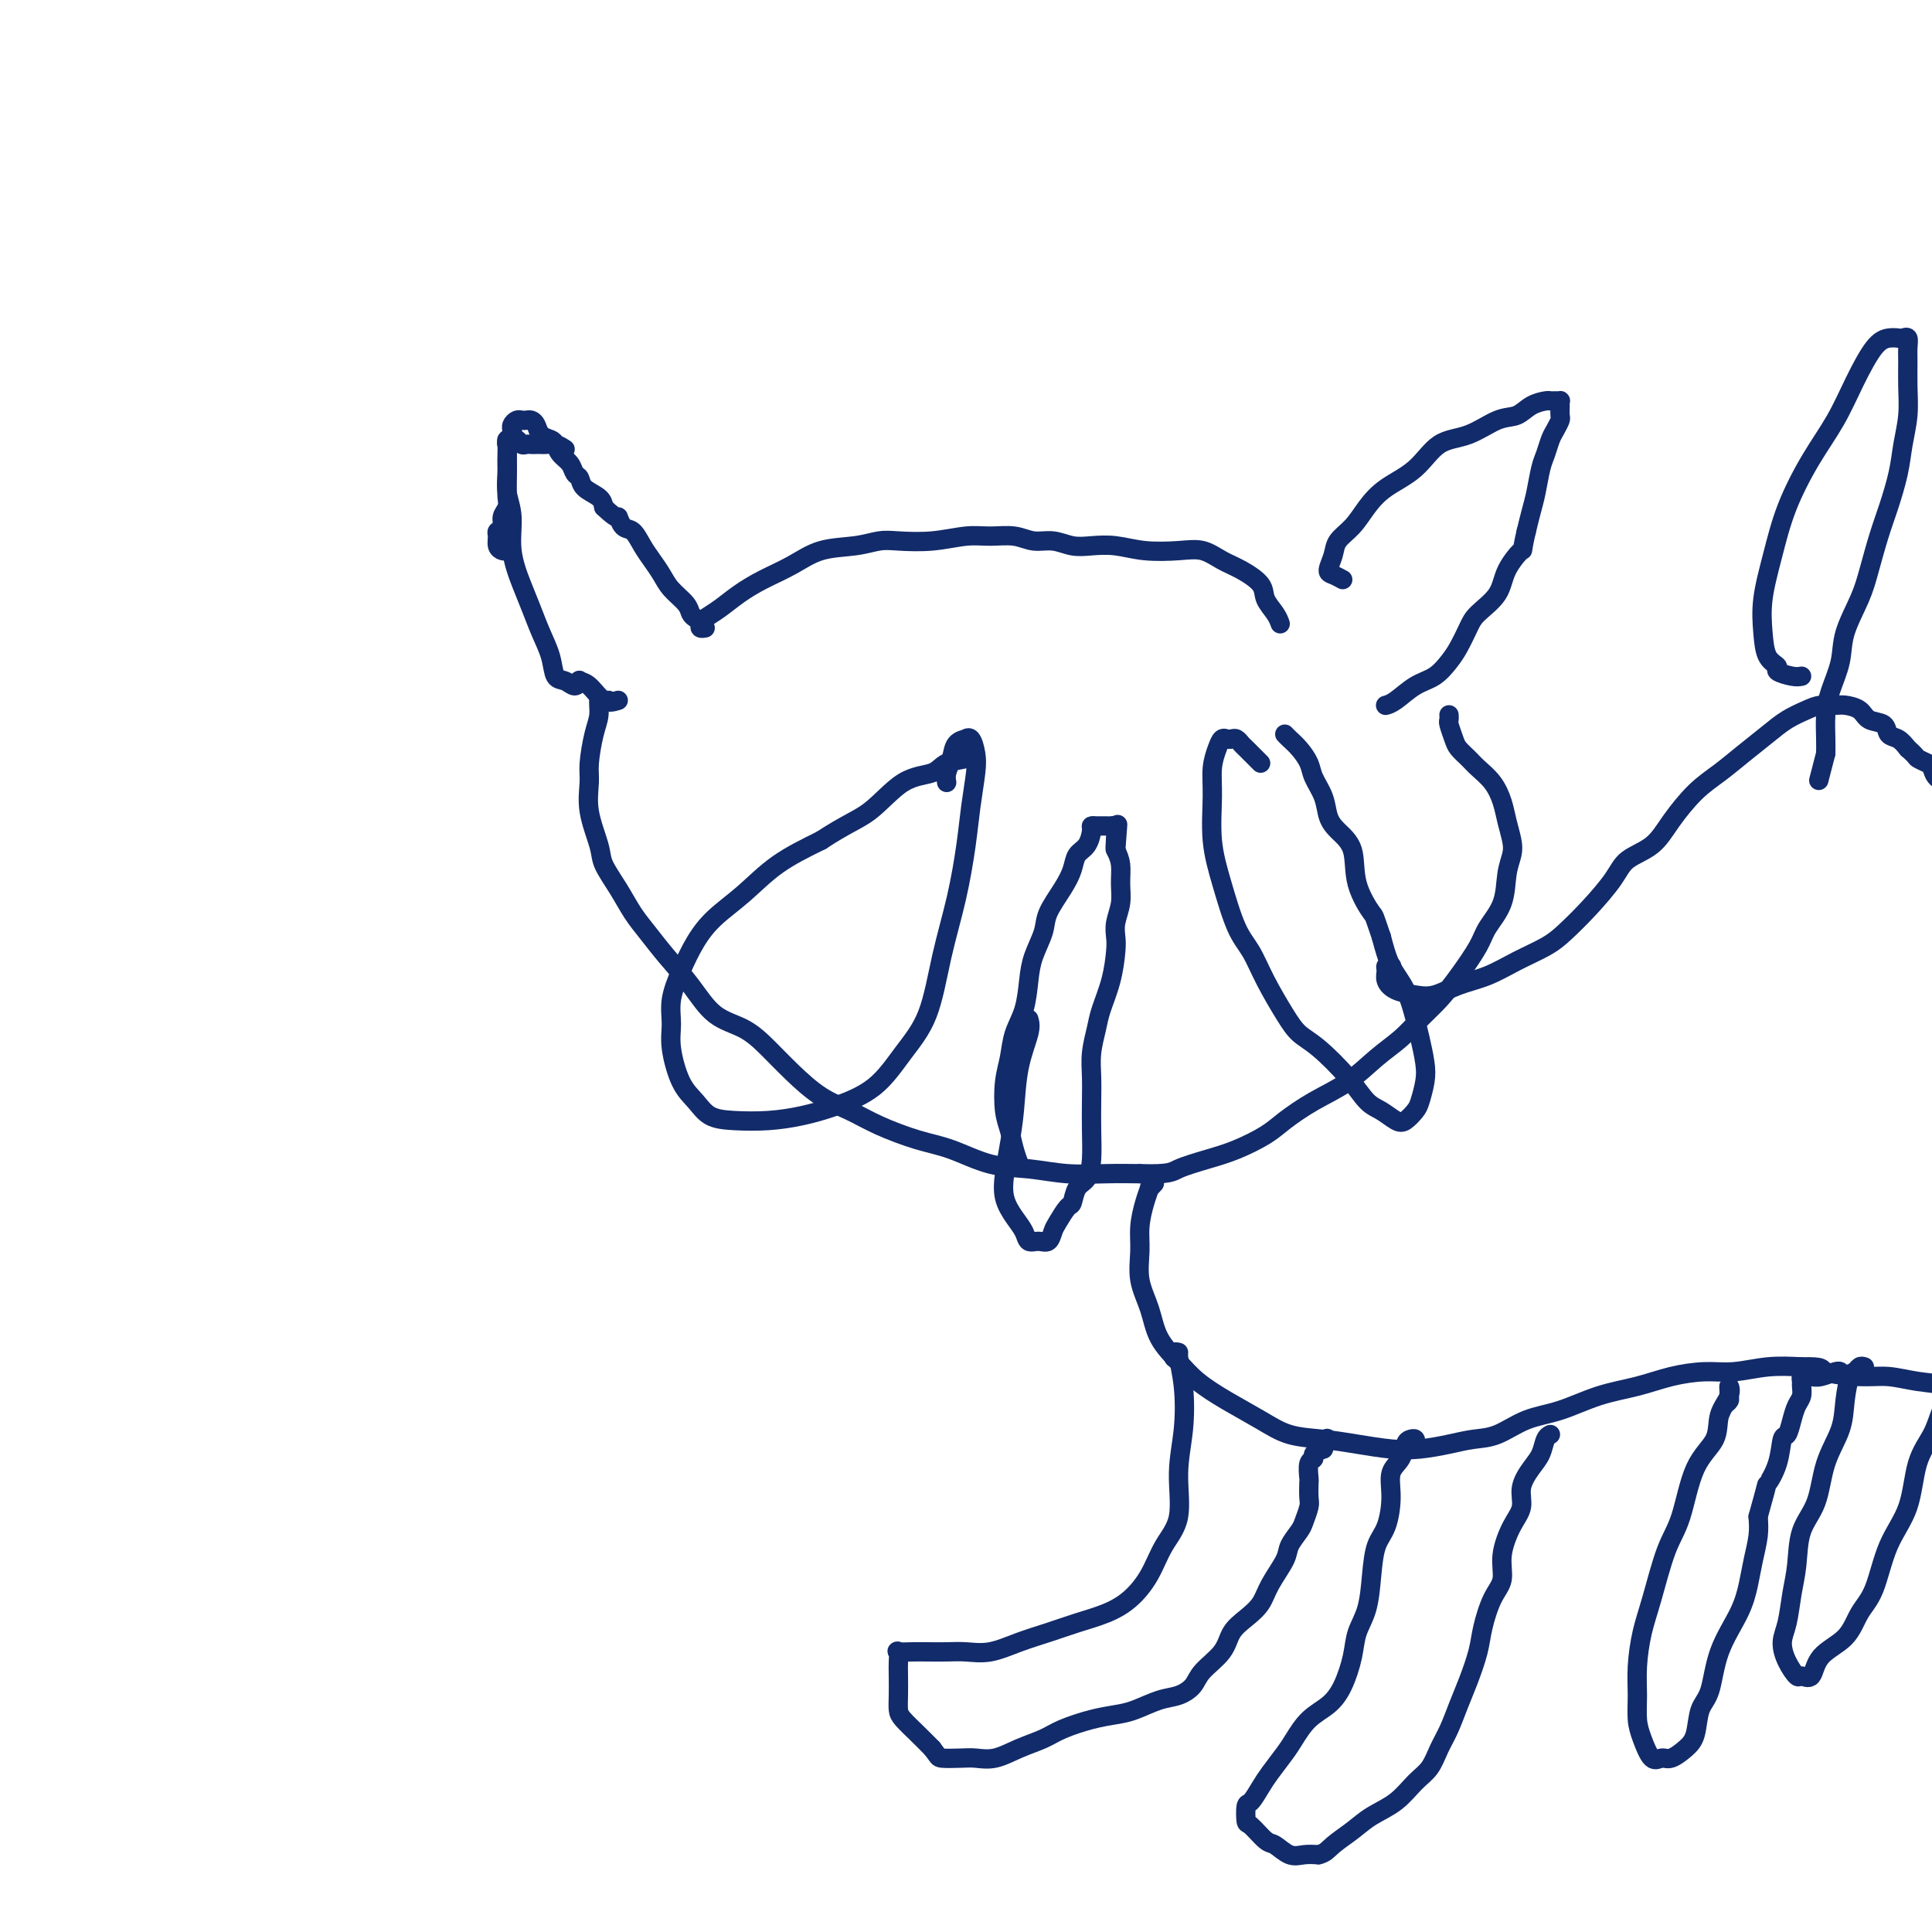 <svg viewBox='0 0 400 400' version='1.1' xmlns='http://www.w3.org/2000/svg' xmlns:xlink='http://www.w3.org/1999/xlink'><g fill='none' stroke='#122B6A' stroke-width='4' stroke-linecap='round' stroke-linejoin='round'><path d='M128,145c-0.990,0.312 -1.980,0.624 -3,0c-1.020,-0.624 -2.069,-2.185 -3,-3c-0.931,-0.815 -1.745,-0.885 -2,-1c-0.255,-0.115 0.049,-0.277 0,0c-0.049,0.277 -0.450,0.991 -1,1c-0.550,0.009 -1.250,-0.689 -2,-1c-0.750,-0.311 -1.551,-0.237 -2,-1c-0.449,-0.763 -0.545,-2.365 -1,-4c-0.455,-1.635 -1.270,-3.304 -2,-5c-0.730,-1.696 -1.376,-3.419 -2,-5c-0.624,-1.581 -1.225,-3.021 -2,-5c-0.775,-1.979 -1.724,-4.496 -2,-7c-0.276,-2.504 0.123,-4.994 0,-7c-0.123,-2.006 -0.766,-3.528 -1,-5c-0.234,-1.472 -0.059,-2.896 0,-4c0.059,-1.104 0.001,-1.889 0,-3c-0.001,-1.111 0.055,-2.547 0,-3c-0.055,-0.453 -0.222,0.079 0,0c0.222,-0.079 0.833,-0.767 1,-1c0.167,-0.233 -0.110,-0.010 0,0c0.110,0.010 0.607,-0.194 1,0c0.393,0.194 0.683,0.784 1,1c0.317,0.216 0.662,0.058 1,0c0.338,-0.058 0.671,-0.016 1,0c0.329,0.016 0.654,0.007 1,0c0.346,-0.007 0.711,-0.012 1,0c0.289,0.012 0.501,0.042 1,0c0.499,-0.042 1.285,-0.155 2,0c0.715,0.155 1.357,0.577 2,1'/><path d='M105,114c-0.307,0.059 -0.614,0.119 -1,0c-0.386,-0.119 -0.851,-0.416 -1,-1c-0.149,-0.584 0.016,-1.455 0,-2c-0.016,-0.545 -0.215,-0.766 0,-1c0.215,-0.234 0.842,-0.483 1,-1c0.158,-0.517 -0.154,-1.301 0,-2c0.154,-0.699 0.773,-1.313 1,-2c0.227,-0.687 0.061,-1.449 0,-2c-0.061,-0.551 -0.017,-0.893 0,-2c0.017,-1.107 0.008,-2.979 0,-4c-0.008,-1.021 -0.016,-1.192 0,-2c0.016,-0.808 0.057,-2.254 0,-3c-0.057,-0.746 -0.212,-0.791 0,-1c0.212,-0.209 0.792,-0.582 1,-1c0.208,-0.418 0.045,-0.883 0,-1c-0.045,-0.117 0.030,0.112 0,0c-0.030,-0.112 -0.163,-0.567 0,-1c0.163,-0.433 0.621,-0.846 1,-1c0.379,-0.154 0.678,-0.049 1,0c0.322,0.049 0.667,0.041 1,0c0.333,-0.041 0.653,-0.114 1,0c0.347,0.114 0.722,0.415 1,1c0.278,0.585 0.460,1.455 1,2c0.540,0.545 1.440,0.766 2,1c0.560,0.234 0.780,0.482 1,1c0.220,0.518 0.438,1.308 1,2c0.562,0.692 1.467,1.288 2,2c0.533,0.712 0.692,1.542 1,2c0.308,0.458 0.763,0.546 1,1c0.237,0.454 0.256,1.276 1,2c0.744,0.724 2.213,1.350 3,2c0.787,0.650 0.894,1.325 1,2'/><path d='M125,105c3.274,3.122 2.960,1.928 3,2c0.040,0.072 0.434,1.412 1,2c0.566,0.588 1.305,0.425 2,1c0.695,0.575 1.345,1.887 2,3c0.655,1.113 1.313,2.028 2,3c0.687,0.972 1.402,2.001 2,3c0.598,0.999 1.078,1.969 2,3c0.922,1.031 2.284,2.122 3,3c0.716,0.878 0.784,1.542 1,2c0.216,0.458 0.580,0.711 1,1c0.420,0.289 0.896,0.613 1,1c0.104,0.387 -0.164,0.835 0,1c0.164,0.165 0.761,0.047 1,0c0.239,-0.047 0.119,-0.024 0,0'/><path d='M278,120c-0.705,-0.381 -1.409,-0.762 -2,-1c-0.591,-0.238 -1.068,-0.335 -1,-1c0.068,-0.665 0.679,-1.900 1,-3c0.321,-1.100 0.350,-2.067 1,-3c0.650,-0.933 1.922,-1.833 3,-3c1.078,-1.167 1.963,-2.601 3,-4c1.037,-1.399 2.227,-2.764 4,-4c1.773,-1.236 4.130,-2.344 6,-4c1.870,-1.656 3.252,-3.862 5,-5c1.748,-1.138 3.862,-1.209 6,-2c2.138,-0.791 4.299,-2.303 6,-3c1.701,-0.697 2.942,-0.579 4,-1c1.058,-0.421 1.933,-1.381 3,-2c1.067,-0.619 2.324,-0.899 3,-1c0.676,-0.101 0.770,-0.025 1,0c0.230,0.025 0.597,-0.000 1,0c0.403,0.000 0.841,0.027 1,0c0.159,-0.027 0.040,-0.106 0,0c-0.040,0.106 0.000,0.398 0,1c-0.000,0.602 -0.042,1.516 0,2c0.042,0.484 0.166,0.539 0,1c-0.166,0.461 -0.622,1.326 -1,2c-0.378,0.674 -0.679,1.155 -1,2c-0.321,0.845 -0.663,2.052 -1,3c-0.337,0.948 -0.668,1.635 -1,3c-0.332,1.365 -0.666,3.406 -1,5c-0.334,1.594 -0.667,2.741 -1,4c-0.333,1.259 -0.667,2.629 -1,4'/><path d='M316,110c-1.144,4.906 -0.505,3.673 -1,4c-0.495,0.327 -2.125,2.216 -3,4c-0.875,1.784 -0.996,3.464 -2,5c-1.004,1.536 -2.890,2.929 -4,4c-1.110,1.071 -1.444,1.819 -2,3c-0.556,1.181 -1.335,2.796 -2,4c-0.665,1.204 -1.215,1.997 -2,3c-0.785,1.003 -1.804,2.216 -3,3c-1.196,0.784 -2.568,1.138 -4,2c-1.432,0.862 -2.924,2.232 -4,3c-1.076,0.768 -1.736,0.934 -2,1c-0.264,0.066 -0.132,0.033 0,0'/><path d='M145,129c0.174,-0.268 0.348,-0.535 1,-1c0.652,-0.465 1.781,-1.126 3,-2c1.219,-0.874 2.527,-1.960 4,-3c1.473,-1.040 3.111,-2.034 5,-3c1.889,-0.966 4.029,-1.905 6,-3c1.971,-1.095 3.774,-2.345 6,-3c2.226,-0.655 4.874,-0.715 7,-1c2.126,-0.285 3.729,-0.794 5,-1c1.271,-0.206 2.209,-0.109 4,0c1.791,0.109 4.436,0.229 7,0c2.564,-0.229 5.049,-0.809 7,-1c1.951,-0.191 3.368,0.005 5,0c1.632,-0.005 3.478,-0.211 5,0c1.522,0.211 2.720,0.840 4,1c1.280,0.160 2.643,-0.150 4,0c1.357,0.150 2.708,0.759 4,1c1.292,0.241 2.526,0.116 4,0c1.474,-0.116 3.188,-0.221 5,0c1.812,0.221 3.722,0.768 6,1c2.278,0.232 4.922,0.148 7,0c2.078,-0.148 3.588,-0.360 5,0c1.412,0.360 2.725,1.293 4,2c1.275,0.707 2.513,1.188 4,2c1.487,0.812 3.222,1.955 4,3c0.778,1.045 0.600,1.991 1,3c0.400,1.009 1.377,2.079 2,3c0.623,0.921 0.892,1.692 1,2c0.108,0.308 0.054,0.154 0,0'/><path d='M126,145c-0.304,0.070 -0.607,0.140 -1,0c-0.393,-0.140 -0.875,-0.489 -1,0c-0.125,0.489 0.108,1.818 0,3c-0.108,1.182 -0.558,2.217 -1,4c-0.442,1.783 -0.877,4.313 -1,6c-0.123,1.687 0.067,2.529 0,4c-0.067,1.471 -0.391,3.569 0,6c0.391,2.431 1.496,5.195 2,7c0.504,1.805 0.405,2.652 1,4c0.595,1.348 1.884,3.198 3,5c1.116,1.802 2.061,3.557 3,5c0.939,1.443 1.874,2.573 3,4c1.126,1.427 2.442,3.150 4,5c1.558,1.850 3.356,3.827 5,6c1.644,2.173 3.134,4.542 5,6c1.866,1.458 4.108,2.003 6,3c1.892,0.997 3.433,2.444 5,4c1.567,1.556 3.159,3.222 5,5c1.841,1.778 3.931,3.668 6,5c2.069,1.332 4.115,2.105 6,3c1.885,0.895 3.607,1.913 6,3c2.393,1.087 5.456,2.242 8,3c2.544,0.758 4.569,1.117 7,2c2.431,0.883 5.267,2.289 8,3c2.733,0.711 5.361,0.727 8,1c2.639,0.273 5.287,0.804 8,1c2.713,0.196 5.489,0.056 8,0c2.511,-0.056 4.755,-0.028 7,0'/><path d='M236,243c6.318,0.182 6.614,-0.362 8,-1c1.386,-0.638 3.863,-1.370 6,-2c2.137,-0.630 3.935,-1.157 6,-2c2.065,-0.843 4.396,-2.003 6,-3c1.604,-0.997 2.480,-1.830 4,-3c1.520,-1.170 3.683,-2.676 6,-4c2.317,-1.324 4.787,-2.468 7,-4c2.213,-1.532 4.170,-3.454 6,-5c1.830,-1.546 3.534,-2.717 5,-4c1.466,-1.283 2.695,-2.677 4,-4c1.305,-1.323 2.686,-2.575 4,-4c1.314,-1.425 2.561,-3.024 4,-5c1.439,-1.976 3.069,-4.328 4,-6c0.931,-1.672 1.165,-2.663 2,-4c0.835,-1.337 2.273,-3.022 3,-5c0.727,-1.978 0.742,-4.251 1,-6c0.258,-1.749 0.758,-2.975 1,-4c0.242,-1.025 0.227,-1.850 0,-3c-0.227,-1.150 -0.665,-2.626 -1,-4c-0.335,-1.374 -0.566,-2.648 -1,-4c-0.434,-1.352 -1.072,-2.784 -2,-4c-0.928,-1.216 -2.147,-2.217 -3,-3c-0.853,-0.783 -1.339,-1.347 -2,-2c-0.661,-0.653 -1.498,-1.394 -2,-2c-0.502,-0.606 -0.671,-1.077 -1,-2c-0.329,-0.923 -0.820,-2.299 -1,-3c-0.180,-0.701 -0.048,-0.727 0,-1c0.048,-0.273 0.014,-0.792 0,-1c-0.014,-0.208 -0.007,-0.104 0,0'/><path d='M288,200c0.116,0.018 0.231,0.036 0,0c-0.231,-0.036 -0.810,-0.125 -1,0c-0.190,0.125 0.009,0.466 0,1c-0.009,0.534 -0.227,1.261 0,2c0.227,0.739 0.898,1.489 2,2c1.102,0.511 2.635,0.783 4,1c1.365,0.217 2.564,0.378 4,0c1.436,-0.378 3.110,-1.296 5,-2c1.890,-0.704 3.995,-1.193 6,-2c2.005,-0.807 3.909,-1.930 6,-3c2.091,-1.070 4.367,-2.086 6,-3c1.633,-0.914 2.621,-1.727 4,-3c1.379,-1.273 3.147,-3.006 5,-5c1.853,-1.994 3.790,-4.249 5,-6c1.210,-1.751 1.694,-2.999 3,-4c1.306,-1.001 3.432,-1.754 5,-3c1.568,-1.246 2.576,-2.984 4,-5c1.424,-2.016 3.265,-4.311 5,-6c1.735,-1.689 3.364,-2.771 5,-4c1.636,-1.229 3.281,-2.606 5,-4c1.719,-1.394 3.514,-2.804 5,-4c1.486,-1.196 2.662,-2.177 4,-3c1.338,-0.823 2.838,-1.486 4,-2c1.162,-0.514 1.987,-0.877 3,-1c1.013,-0.123 2.216,-0.007 3,0c0.784,0.007 1.151,-0.096 2,0c0.849,0.096 2.181,0.392 3,1c0.819,0.608 1.126,1.527 2,2c0.874,0.473 2.317,0.498 3,1c0.683,0.502 0.607,1.481 1,2c0.393,0.519 1.255,0.577 2,1c0.745,0.423 1.372,1.212 2,2'/><path d='M395,155c1.893,1.639 1.625,1.735 2,2c0.375,0.265 1.393,0.698 2,1c0.607,0.302 0.802,0.473 1,1c0.198,0.527 0.400,1.411 1,2c0.600,0.589 1.600,0.883 2,1c0.400,0.117 0.200,0.059 0,0'/><path d='M239,245c-0.445,0.481 -0.889,0.962 -1,1c-0.111,0.038 0.112,-0.368 0,0c-0.112,0.368 -0.560,1.510 -1,3c-0.440,1.490 -0.874,3.328 -1,5c-0.126,1.672 0.055,3.178 0,5c-0.055,1.822 -0.348,3.960 0,6c0.348,2.040 1.336,3.980 2,6c0.664,2.020 1.005,4.119 2,6c0.995,1.881 2.644,3.544 4,5c1.356,1.456 2.419,2.705 4,4c1.581,1.295 3.680,2.637 6,4c2.320,1.363 4.860,2.747 7,4c2.140,1.253 3.880,2.375 6,3c2.120,0.625 4.621,0.753 7,1c2.379,0.247 4.635,0.613 7,1c2.365,0.387 4.840,0.796 7,1c2.160,0.204 4.004,0.202 6,0c1.996,-0.202 4.145,-0.605 6,-1c1.855,-0.395 3.417,-0.781 5,-1c1.583,-0.219 3.187,-0.271 5,-1c1.813,-0.729 3.833,-2.135 6,-3c2.167,-0.865 4.479,-1.188 7,-2c2.521,-0.812 5.249,-2.111 8,-3c2.751,-0.889 5.525,-1.366 8,-2c2.475,-0.634 4.652,-1.424 7,-2c2.348,-0.576 4.866,-0.938 7,-1c2.134,-0.062 3.882,0.176 6,0c2.118,-0.176 4.605,-0.764 7,-1c2.395,-0.236 4.697,-0.118 7,0'/><path d='M373,283c4.962,-0.147 3.867,0.484 5,1c1.133,0.516 4.493,0.916 7,1c2.507,0.084 4.161,-0.149 6,0c1.839,0.149 3.864,0.679 6,1c2.136,0.321 4.383,0.433 6,1c1.617,0.567 2.605,1.591 3,2c0.395,0.409 0.198,0.205 0,0'/><path d='M373,140c-0.491,0.091 -0.982,0.183 -2,0c-1.018,-0.183 -2.561,-0.639 -3,-1c-0.439,-0.361 0.228,-0.627 0,-1c-0.228,-0.373 -1.350,-0.854 -2,-2c-0.650,-1.146 -0.829,-2.958 -1,-5c-0.171,-2.042 -0.335,-4.315 0,-7c0.335,-2.685 1.170,-5.783 2,-9c0.830,-3.217 1.657,-6.553 3,-10c1.343,-3.447 3.203,-7.004 5,-10c1.797,-2.996 3.532,-5.430 5,-8c1.468,-2.570 2.669,-5.277 4,-8c1.331,-2.723 2.791,-5.463 4,-7c1.209,-1.537 2.166,-1.870 3,-2c0.834,-0.130 1.544,-0.055 2,0c0.456,0.055 0.658,0.092 1,0c0.342,-0.092 0.825,-0.312 1,0c0.175,0.312 0.044,1.156 0,2c-0.044,0.844 0.000,1.689 0,3c-0.000,1.311 -0.044,3.087 0,5c0.044,1.913 0.178,3.961 0,6c-0.178,2.039 -0.667,4.067 -1,6c-0.333,1.933 -0.511,3.771 -1,6c-0.489,2.229 -1.291,4.850 -2,7c-0.709,2.150 -1.327,3.830 -2,6c-0.673,2.170 -1.402,4.831 -2,7c-0.598,2.169 -1.064,3.846 -2,6c-0.936,2.154 -2.342,4.786 -3,7c-0.658,2.214 -0.569,4.010 -1,6c-0.431,1.990 -1.384,4.172 -2,6c-0.616,1.828 -0.897,3.300 -1,5c-0.103,1.700 -0.030,3.629 0,5c0.030,1.371 0.015,2.186 0,3'/><path d='M378,156c-2.500,9.667 -1.250,4.833 0,0'/><path d='M243,281c0.032,0.114 0.065,0.228 0,0c-0.065,-0.228 -0.226,-0.798 0,-1c0.226,-0.202 0.841,-0.036 1,0c0.159,0.036 -0.137,-0.060 0,1c0.137,1.060 0.707,3.275 1,6c0.293,2.725 0.309,5.960 0,9c-0.309,3.040 -0.941,5.885 -1,9c-0.059,3.115 0.457,6.501 0,9c-0.457,2.499 -1.888,4.111 -3,6c-1.112,1.889 -1.906,4.053 -3,6c-1.094,1.947 -2.489,3.676 -4,5c-1.511,1.324 -3.137,2.243 -5,3c-1.863,0.757 -3.961,1.352 -6,2c-2.039,0.648 -4.018,1.351 -6,2c-1.982,0.649 -3.966,1.246 -6,2c-2.034,0.754 -4.119,1.666 -6,2c-1.881,0.334 -3.559,0.090 -5,0c-1.441,-0.090 -2.645,-0.026 -4,0c-1.355,0.026 -2.860,0.012 -4,0c-1.140,-0.012 -1.913,-0.023 -3,0c-1.087,0.023 -2.487,0.082 -3,0c-0.513,-0.082 -0.138,-0.303 0,0c0.138,0.303 0.038,1.130 0,2c-0.038,0.870 -0.015,1.783 0,3c0.015,1.217 0.023,2.738 0,4c-0.023,1.262 -0.078,2.266 0,3c0.078,0.734 0.290,1.198 1,2c0.710,0.802 1.917,1.944 3,3c1.083,1.056 2.041,2.028 3,3'/><path d='M193,362c1.329,1.689 1.151,1.911 2,2c0.849,0.089 2.723,0.046 4,0c1.277,-0.046 1.956,-0.095 3,0c1.044,0.095 2.452,0.334 4,0c1.548,-0.334 3.236,-1.242 5,-2c1.764,-0.758 3.604,-1.368 5,-2c1.396,-0.632 2.347,-1.287 4,-2c1.653,-0.713 4.007,-1.486 6,-2c1.993,-0.514 3.627,-0.770 5,-1c1.373,-0.230 2.487,-0.434 4,-1c1.513,-0.566 3.424,-1.494 5,-2c1.576,-0.506 2.816,-0.589 4,-1c1.184,-0.411 2.312,-1.149 3,-2c0.688,-0.851 0.937,-1.816 2,-3c1.063,-1.184 2.941,-2.587 4,-4c1.059,-1.413 1.300,-2.836 2,-4c0.700,-1.164 1.860,-2.068 3,-3c1.140,-0.932 2.260,-1.892 3,-3c0.740,-1.108 1.101,-2.365 2,-4c0.899,-1.635 2.336,-3.650 3,-5c0.664,-1.350 0.556,-2.037 1,-3c0.444,-0.963 1.439,-2.202 2,-3c0.561,-0.798 0.686,-1.153 1,-2c0.314,-0.847 0.815,-2.185 1,-3c0.185,-0.815 0.054,-1.107 0,-2c-0.054,-0.893 -0.030,-2.386 0,-3c0.030,-0.614 0.066,-0.350 0,-1c-0.066,-0.650 -0.234,-2.216 0,-3c0.234,-0.784 0.871,-0.788 1,-1c0.129,-0.212 -0.249,-0.632 0,-1c0.249,-0.368 1.124,-0.684 2,-1'/><path d='M274,300c1.333,-3.833 0.667,-1.917 0,0'/><path d='M293,299c-0.023,0.110 -0.046,0.221 0,0c0.046,-0.221 0.162,-0.773 0,-1c-0.162,-0.227 -0.603,-0.128 -1,0c-0.397,0.128 -0.749,0.285 -1,1c-0.251,0.715 -0.400,1.988 -1,3c-0.600,1.012 -1.653,1.762 -2,3c-0.347,1.238 0.010,2.963 0,5c-0.010,2.037 -0.388,4.385 -1,6c-0.612,1.615 -1.459,2.495 -2,4c-0.541,1.505 -0.777,3.634 -1,6c-0.223,2.366 -0.432,4.969 -1,7c-0.568,2.031 -1.495,3.491 -2,5c-0.505,1.509 -0.586,3.069 -1,5c-0.414,1.931 -1.159,4.234 -2,6c-0.841,1.766 -1.776,2.994 -3,4c-1.224,1.006 -2.736,1.791 -4,3c-1.264,1.209 -2.279,2.843 -3,4c-0.721,1.157 -1.150,1.838 -2,3c-0.850,1.162 -2.123,2.806 -3,4c-0.877,1.194 -1.358,1.939 -2,3c-0.642,1.061 -1.444,2.439 -2,3c-0.556,0.561 -0.866,0.306 -1,1c-0.134,0.694 -0.094,2.337 0,3c0.094,0.663 0.241,0.346 1,1c0.759,0.654 2.132,2.280 3,3c0.868,0.720 1.233,0.533 2,1c0.767,0.467 1.937,1.587 3,2c1.063,0.413 2.018,0.118 3,0c0.982,-0.118 1.991,-0.059 3,0'/><path d='M273,384c1.412,-0.311 1.942,-1.087 3,-2c1.058,-0.913 2.643,-1.962 4,-3c1.357,-1.038 2.485,-2.066 4,-3c1.515,-0.934 3.417,-1.774 5,-3c1.583,-1.226 2.847,-2.837 4,-4c1.153,-1.163 2.195,-1.877 3,-3c0.805,-1.123 1.371,-2.656 2,-4c0.629,-1.344 1.320,-2.499 2,-4c0.680,-1.501 1.351,-3.346 2,-5c0.649,-1.654 1.278,-3.116 2,-5c0.722,-1.884 1.537,-4.189 2,-6c0.463,-1.811 0.574,-3.128 1,-5c0.426,-1.872 1.166,-4.300 2,-6c0.834,-1.700 1.763,-2.674 2,-4c0.237,-1.326 -0.218,-3.005 0,-5c0.218,-1.995 1.109,-4.305 2,-6c0.891,-1.695 1.783,-2.776 2,-4c0.217,-1.224 -0.239,-2.591 0,-4c0.239,-1.409 1.175,-2.861 2,-4c0.825,-1.139 1.541,-1.965 2,-3c0.459,-1.035 0.662,-2.279 1,-3c0.338,-0.721 0.811,-0.920 1,-1c0.189,-0.080 0.095,-0.040 0,0'/><path d='M356,293c0.309,-0.757 0.618,-1.514 1,-2c0.382,-0.486 0.836,-0.700 1,-1c0.164,-0.300 0.036,-0.686 0,-1c-0.036,-0.314 0.018,-0.556 0,-1c-0.018,-0.444 -0.109,-1.090 0,-1c0.109,0.090 0.416,0.915 0,2c-0.416,1.085 -1.556,2.431 -2,4c-0.444,1.569 -0.191,3.363 -1,5c-0.809,1.637 -2.678,3.117 -4,6c-1.322,2.883 -2.095,7.168 -3,10c-0.905,2.832 -1.941,4.209 -3,7c-1.059,2.791 -2.141,6.995 -3,10c-0.859,3.005 -1.496,4.813 -2,7c-0.504,2.187 -0.875,4.755 -1,7c-0.125,2.245 -0.003,4.167 0,6c0.003,1.833 -0.113,3.579 0,5c0.113,1.421 0.457,2.519 1,4c0.543,1.481 1.287,3.346 2,4c0.713,0.654 1.394,0.096 2,0c0.606,-0.096 1.135,0.271 2,0c0.865,-0.271 2.064,-1.178 3,-2c0.936,-0.822 1.609,-1.558 2,-3c0.391,-1.442 0.500,-3.588 1,-5c0.500,-1.412 1.391,-2.088 2,-4c0.609,-1.912 0.938,-5.060 2,-8c1.062,-2.940 2.859,-5.672 4,-8c1.141,-2.328 1.625,-4.253 2,-6c0.375,-1.747 0.639,-3.317 1,-5c0.361,-1.683 0.817,-3.481 1,-5c0.183,-1.519 0.091,-2.760 0,-4'/><path d='M364,314c2.356,-8.384 1.744,-6.844 2,-7c0.256,-0.156 1.378,-2.009 2,-4c0.622,-1.991 0.745,-4.119 1,-5c0.255,-0.881 0.643,-0.516 1,-1c0.357,-0.484 0.684,-1.817 1,-3c0.316,-1.183 0.620,-2.216 1,-3c0.380,-0.784 0.837,-1.320 1,-2c0.163,-0.680 0.032,-1.503 0,-2c-0.032,-0.497 0.035,-0.668 0,-1c-0.035,-0.332 -0.171,-0.825 0,-1c0.171,-0.175 0.648,-0.033 1,0c0.352,0.033 0.578,-0.044 1,0c0.422,0.044 1.041,0.208 2,0c0.959,-0.208 2.258,-0.787 3,-1c0.742,-0.213 0.926,-0.061 1,0c0.074,0.061 0.037,0.030 0,0'/><path d='M386,283c-0.332,-0.114 -0.664,-0.227 -1,0c-0.336,0.227 -0.674,0.795 -1,1c-0.326,0.205 -0.638,0.049 -1,1c-0.362,0.951 -0.773,3.010 -1,5c-0.227,1.990 -0.270,3.910 -1,6c-0.730,2.090 -2.146,4.349 -3,7c-0.854,2.651 -1.146,5.693 -2,8c-0.854,2.307 -2.272,3.880 -3,6c-0.728,2.120 -0.768,4.786 -1,7c-0.232,2.214 -0.658,3.974 -1,6c-0.342,2.026 -0.601,4.318 -1,6c-0.399,1.682 -0.937,2.755 -1,4c-0.063,1.245 0.350,2.661 1,4c0.650,1.339 1.535,2.600 2,3c0.465,0.400 0.508,-0.063 1,0c0.492,0.063 1.434,0.650 2,0c0.566,-0.650 0.758,-2.538 2,-4c1.242,-1.462 3.534,-2.498 5,-4c1.466,-1.502 2.107,-3.471 3,-5c0.893,-1.529 2.039,-2.617 3,-5c0.961,-2.383 1.737,-6.061 3,-9c1.263,-2.939 3.011,-5.138 4,-8c0.989,-2.862 1.218,-6.386 2,-9c0.782,-2.614 2.117,-4.319 3,-6c0.883,-1.681 1.315,-3.337 2,-5c0.685,-1.663 1.624,-3.332 2,-4c0.376,-0.668 0.188,-0.334 0,0'/><path d='M261,158c-1.179,-1.185 -2.357,-2.370 -3,-3c-0.643,-0.630 -0.750,-0.706 -1,-1c-0.250,-0.294 -0.644,-0.806 -1,-1c-0.356,-0.194 -0.674,-0.069 -1,0c-0.326,0.069 -0.661,0.083 -1,0c-0.339,-0.083 -0.681,-0.262 -1,0c-0.319,0.262 -0.616,0.964 -1,2c-0.384,1.036 -0.854,2.405 -1,4c-0.146,1.595 0.033,3.415 0,6c-0.033,2.585 -0.278,5.935 0,9c0.278,3.065 1.078,5.846 2,9c0.922,3.154 1.965,6.683 3,9c1.035,2.317 2.063,3.422 3,5c0.937,1.578 1.783,3.628 3,6c1.217,2.372 2.804,5.066 4,7c1.196,1.934 2.000,3.109 3,4c1.000,0.891 2.197,1.500 4,3c1.803,1.500 4.212,3.892 6,6c1.788,2.108 2.955,3.931 4,5c1.045,1.069 1.967,1.382 3,2c1.033,0.618 2.175,1.541 3,2c0.825,0.459 1.332,0.456 2,0c0.668,-0.456 1.496,-1.364 2,-2c0.504,-0.636 0.682,-1.000 1,-2c0.318,-1.000 0.774,-2.637 1,-4c0.226,-1.363 0.223,-2.453 0,-4c-0.223,-1.547 -0.665,-3.553 -1,-5c-0.335,-1.447 -0.564,-2.336 -1,-4c-0.436,-1.664 -1.079,-4.102 -2,-6c-0.921,-1.898 -2.120,-3.257 -3,-5c-0.880,-1.743 -1.440,-3.872 -2,-6'/><path d='M286,194c-1.669,-4.889 -1.340,-4.113 -2,-5c-0.660,-0.887 -2.308,-3.437 -3,-6c-0.692,-2.563 -0.427,-5.141 -1,-7c-0.573,-1.859 -1.984,-3.001 -3,-4c-1.016,-0.999 -1.637,-1.857 -2,-3c-0.363,-1.143 -0.468,-2.572 -1,-4c-0.532,-1.428 -1.491,-2.856 -2,-4c-0.509,-1.144 -0.567,-2.006 -1,-3c-0.433,-0.994 -1.240,-2.122 -2,-3c-0.760,-0.878 -1.474,-1.506 -2,-2c-0.526,-0.494 -0.865,-0.856 -1,-1c-0.135,-0.144 -0.068,-0.072 0,0'/><path d='M196,162c-0.100,-0.588 -0.199,-1.176 0,-2c0.199,-0.824 0.697,-1.883 1,-3c0.303,-1.117 0.410,-2.290 1,-3c0.590,-0.710 1.661,-0.955 2,-1c0.339,-0.045 -0.056,0.110 0,0c0.056,-0.110 0.563,-0.485 1,0c0.437,0.485 0.806,1.829 1,3c0.194,1.171 0.214,2.169 0,4c-0.214,1.831 -0.664,4.494 -1,7c-0.336,2.506 -0.560,4.856 -1,8c-0.440,3.144 -1.097,7.082 -2,11c-0.903,3.918 -2.053,7.816 -3,12c-0.947,4.184 -1.693,8.655 -3,12c-1.307,3.345 -3.176,5.565 -5,8c-1.824,2.435 -3.603,5.083 -6,7c-2.397,1.917 -5.411,3.101 -8,4c-2.589,0.899 -4.751,1.514 -7,2c-2.249,0.486 -4.584,0.843 -7,1c-2.416,0.157 -4.914,0.115 -7,0c-2.086,-0.115 -3.760,-0.301 -5,-1c-1.240,-0.699 -2.047,-1.910 -3,-3c-0.953,-1.090 -2.054,-2.057 -3,-4c-0.946,-1.943 -1.737,-4.861 -2,-7c-0.263,-2.139 0.003,-3.499 0,-5c-0.003,-1.501 -0.274,-3.144 0,-5c0.274,-1.856 1.094,-3.924 2,-6c0.906,-2.076 1.897,-4.161 3,-6c1.103,-1.839 2.316,-3.431 4,-5c1.684,-1.569 3.838,-3.115 6,-5c2.162,-1.885 4.332,-4.110 7,-6c2.668,-1.890 5.834,-3.445 9,-5'/><path d='M170,174c5.333,-3.495 7.665,-4.232 10,-6c2.335,-1.768 4.675,-4.569 7,-6c2.325,-1.431 4.637,-1.494 6,-2c1.363,-0.506 1.778,-1.455 3,-2c1.222,-0.545 3.252,-0.685 4,-1c0.748,-0.315 0.214,-0.804 0,-1c-0.214,-0.196 -0.107,-0.098 0,0'/><path d='M213,211c0.202,0.702 0.405,1.404 0,3c-0.405,1.596 -1.416,4.085 -2,7c-0.584,2.915 -0.739,6.254 -1,9c-0.261,2.746 -0.627,4.899 -1,7c-0.373,2.101 -0.753,4.150 -1,6c-0.247,1.850 -0.362,3.500 0,5c0.362,1.500 1.200,2.848 2,4c0.800,1.152 1.563,2.106 2,3c0.437,0.894 0.550,1.727 1,2c0.450,0.273 1.238,-0.015 2,0c0.762,0.015 1.500,0.332 2,0c0.500,-0.332 0.763,-1.314 1,-2c0.237,-0.686 0.448,-1.074 1,-2c0.552,-0.926 1.444,-2.388 2,-3c0.556,-0.612 0.776,-0.374 1,-1c0.224,-0.626 0.452,-2.116 1,-3c0.548,-0.884 1.415,-1.162 2,-2c0.585,-0.838 0.888,-2.235 1,-4c0.112,-1.765 0.033,-3.897 0,-6c-0.033,-2.103 -0.021,-4.178 0,-6c0.021,-1.822 0.051,-3.391 0,-5c-0.051,-1.609 -0.182,-3.256 0,-5c0.182,-1.744 0.676,-3.583 1,-5c0.324,-1.417 0.478,-2.412 1,-4c0.522,-1.588 1.412,-3.768 2,-6c0.588,-2.232 0.875,-4.515 1,-6c0.125,-1.485 0.087,-2.172 0,-3c-0.087,-0.828 -0.222,-1.796 0,-3c0.222,-1.204 0.802,-2.642 1,-4c0.198,-1.358 0.015,-2.635 0,-4c-0.015,-1.365 0.139,-2.819 0,-4c-0.139,-1.181 -0.569,-2.091 -1,-3'/><path d='M231,176c0.777,-10.038 0.219,-3.135 0,-1c-0.219,2.135 -0.100,-0.500 0,-2c0.100,-1.500 0.182,-1.866 0,-2c-0.182,-0.134 -0.627,-0.036 -1,0c-0.373,0.036 -0.674,0.011 -1,0c-0.326,-0.011 -0.678,-0.007 -1,0c-0.322,0.007 -0.615,0.017 -1,0c-0.385,-0.017 -0.862,-0.063 -1,0c-0.138,0.063 0.064,0.234 0,1c-0.064,0.766 -0.392,2.126 -1,3c-0.608,0.874 -1.496,1.261 -2,2c-0.504,0.739 -0.625,1.831 -1,3c-0.375,1.169 -1.004,2.414 -2,4c-0.996,1.586 -2.360,3.512 -3,5c-0.640,1.488 -0.557,2.539 -1,4c-0.443,1.461 -1.414,3.331 -2,5c-0.586,1.669 -0.788,3.137 -1,5c-0.212,1.863 -0.436,4.123 -1,6c-0.564,1.877 -1.469,3.373 -2,5c-0.531,1.627 -0.690,3.387 -1,5c-0.310,1.613 -0.773,3.081 -1,5c-0.227,1.919 -0.218,4.291 0,6c0.218,1.709 0.646,2.757 1,4c0.354,1.243 0.634,2.681 1,4c0.366,1.319 0.819,2.520 1,3c0.181,0.480 0.091,0.240 0,0'/></g>
</svg>
